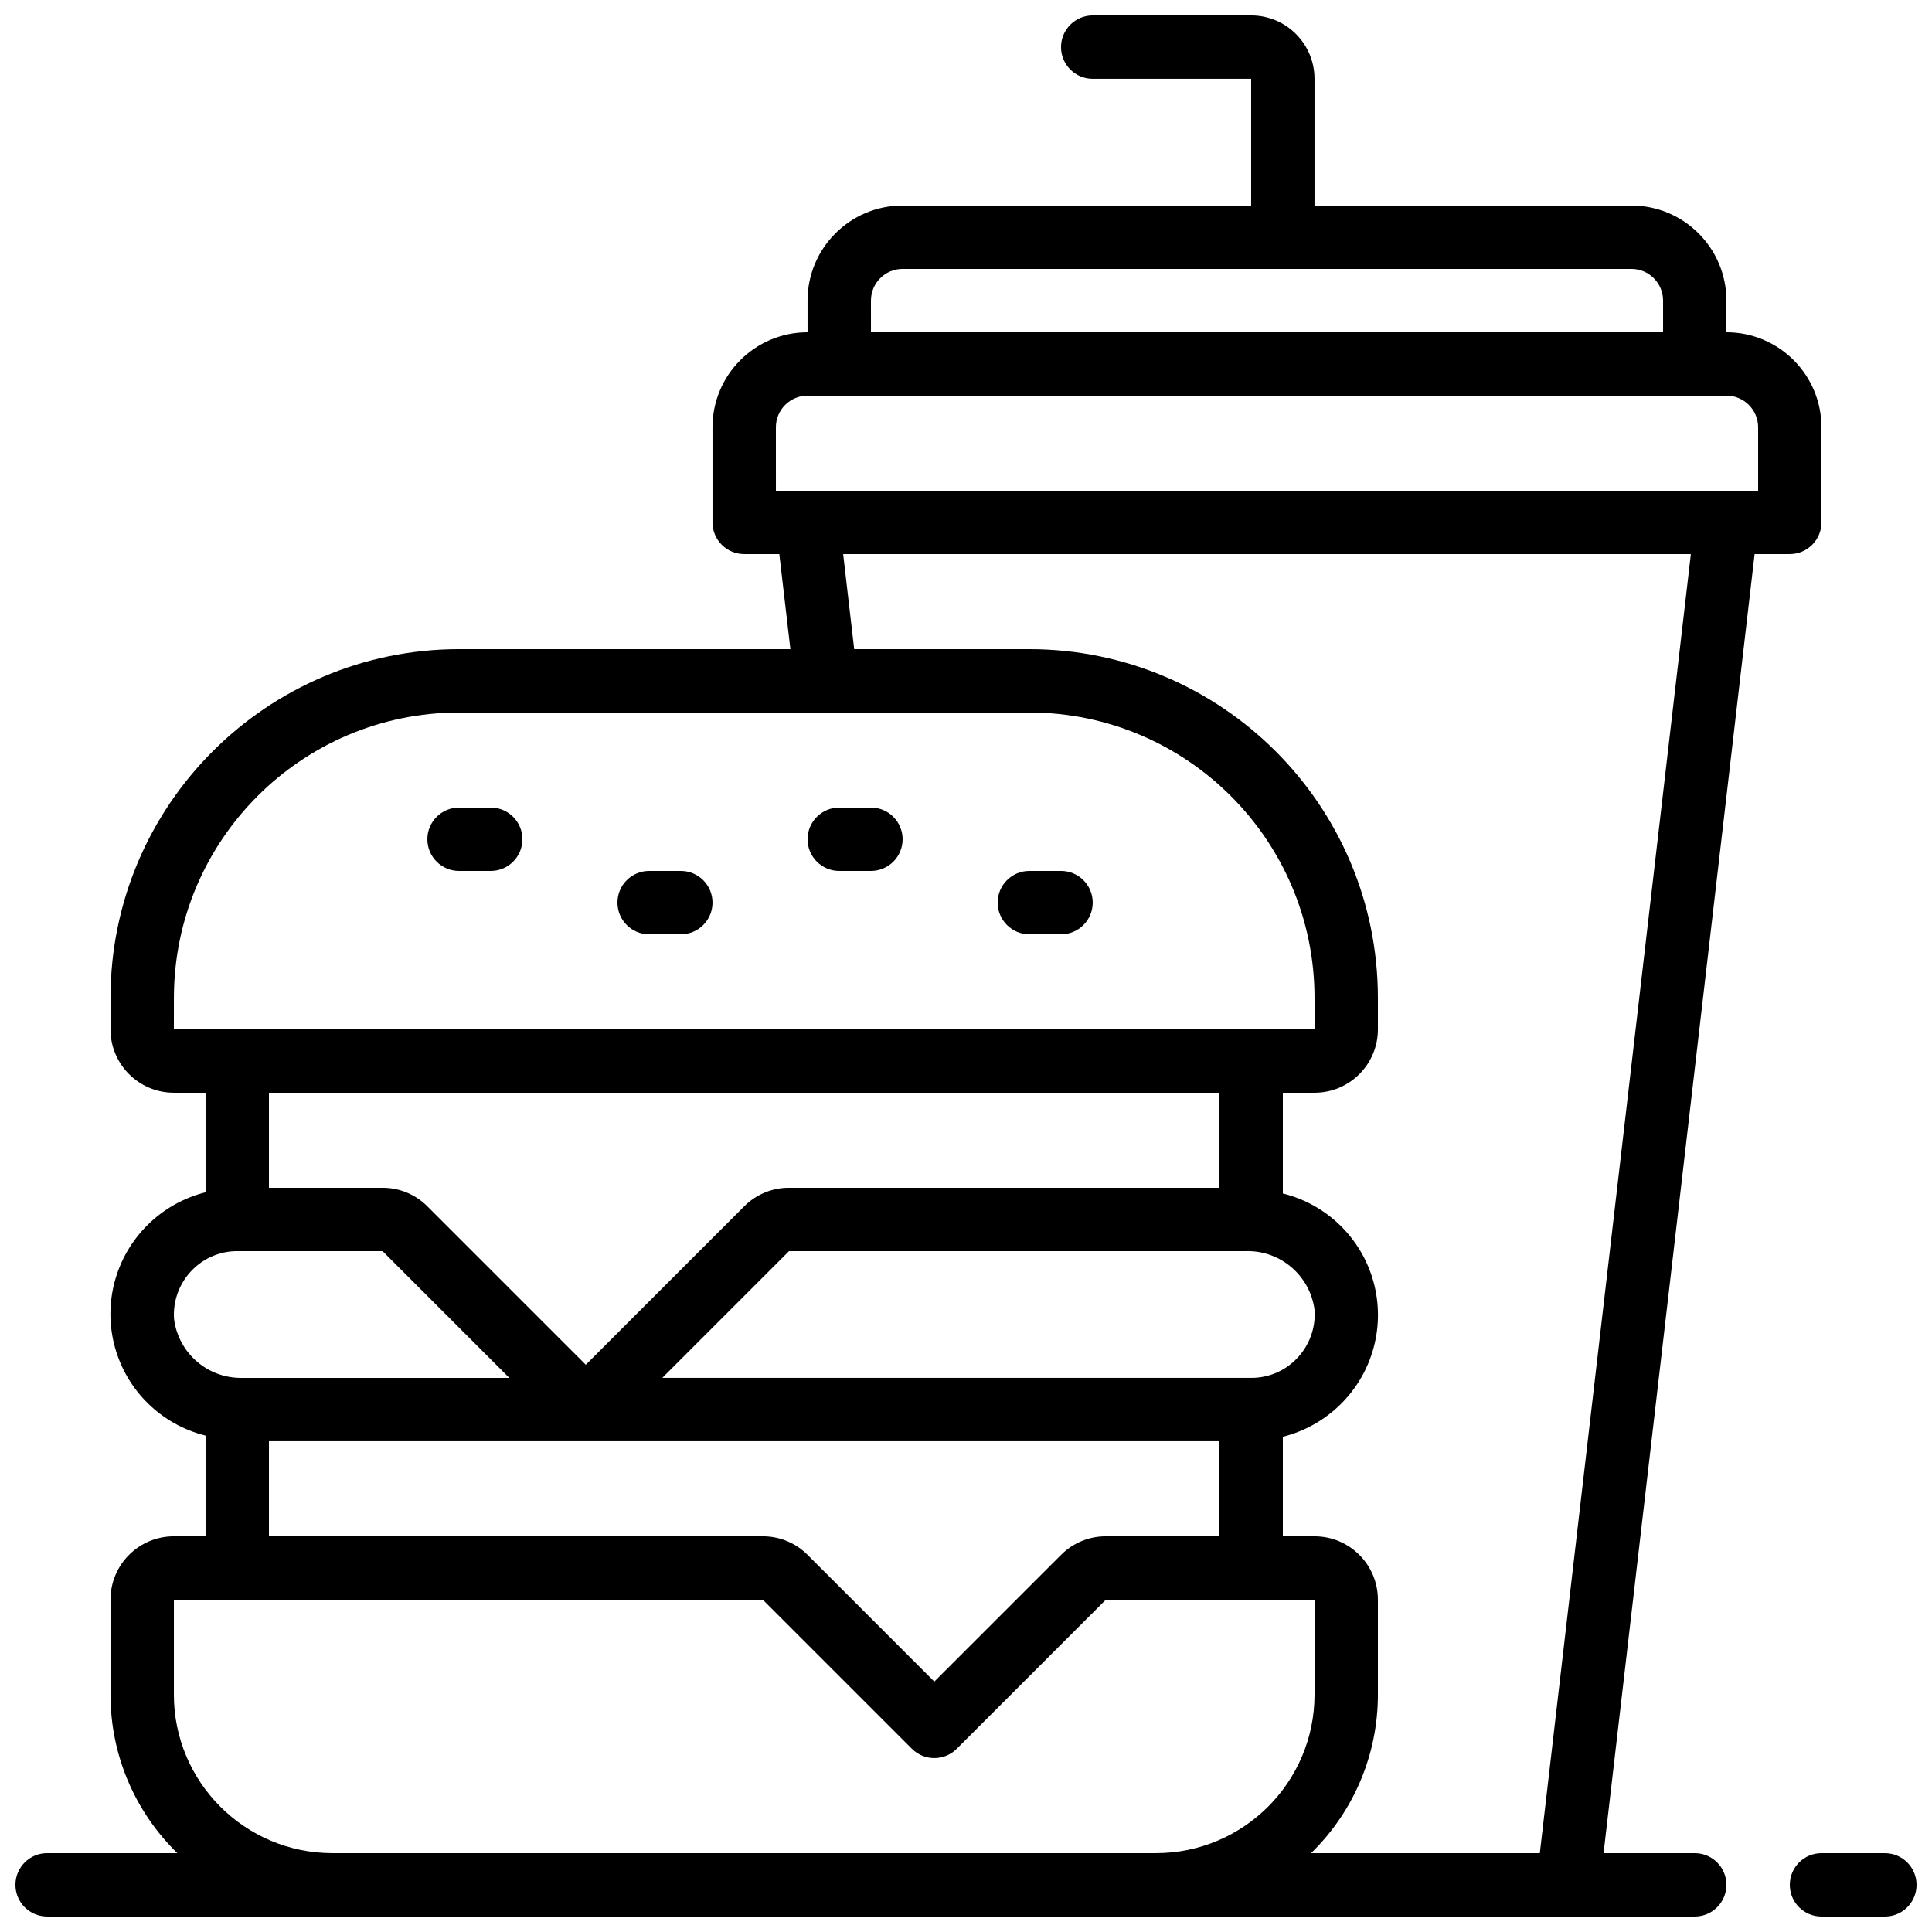 <?xml version="1.0" encoding="UTF-8"?>
<!-- Uploaded to: SVG Repo, www.svgrepo.com, Generator: SVG Repo Mixer Tools -->
<svg width="800px" height="800px" version="1.1" viewBox="144 144 512 512" xmlns="http://www.w3.org/2000/svg">
 <defs>
  <clipPath id="b">
   <path d="m618 635h33.902v16.902h-33.902z"/>
  </clipPath>
  <clipPath id="a">
   <path d="m148.09 148.09h478.91v503.81h-478.91z"/>
  </clipPath>
 </defs>
 <path d="m265.65 374.81h8.398c4.637 0 8.395-3.762 8.395-8.398 0-4.637-3.758-8.395-8.395-8.395h-8.398c-4.637 0-8.395 3.758-8.395 8.395 0 4.637 3.758 8.398 8.395 8.398z"/>
 <path d="m316.03 391.6h8.395c4.641 0 8.398-3.758 8.398-8.398 0-4.637-3.758-8.395-8.398-8.395h-8.395c-4.637 0-8.398 3.758-8.398 8.395 0 4.641 3.762 8.398 8.398 8.398z"/>
 <path d="m416.79 391.6h8.395c4.641 0 8.398-3.758 8.398-8.398 0-4.637-3.758-8.395-8.398-8.395h-8.395c-4.637 0-8.398 3.758-8.398 8.395 0 4.641 3.762 8.398 8.398 8.398z"/>
 <path d="m366.41 374.81h8.398c4.637 0 8.395-3.762 8.395-8.398 0-4.637-3.758-8.395-8.395-8.395h-8.398c-4.637 0-8.395 3.758-8.395 8.395 0 4.637 3.758 8.398 8.395 8.398z"/>
 <g clip-path="url(#b)">
  <path d="m643.51 635.11h-16.797c-4.637 0-8.395 3.758-8.395 8.398 0 4.637 3.758 8.395 8.395 8.395h16.797c4.637 0 8.395-3.758 8.395-8.395 0-4.641-3.758-8.398-8.395-8.398z"/>
 </g>
 <g clip-path="url(#a)">
  <path d="m156.49 651.9h436.63c4.637 0 8.398-3.758 8.398-8.395 0-4.641-3.762-8.398-8.398-8.398h-24.156l40.027-344.27h9.32c4.637 0 8.395-3.758 8.395-8.398v-25.188c0-13.914-11.277-25.191-25.188-25.191v-8.398c0-13.91-11.277-25.188-25.191-25.188h-83.969v-33.59c0-9.273-7.519-16.793-16.793-16.793h-41.984c-4.637 0-8.398 3.758-8.398 8.398 0 4.637 3.762 8.395 8.398 8.395h41.984v33.59h-92.367c-13.91 0-25.188 11.277-25.188 25.188v8.398c-13.914 0-25.191 11.277-25.191 25.191v25.188c0 4.641 3.758 8.398 8.398 8.398h9.309l2.934 25.191h-87.816c-50.984 0.059-92.305 41.379-92.363 92.363v8.398c0 9.273 7.519 16.793 16.793 16.793h8.398v26.383c-5.805 1.453-11.105 4.445-15.352 8.656-8.535 8.441-11.852 20.832-8.668 32.406 3.184 11.574 12.367 20.527 24.02 23.418v26.691h-8.398c-9.273 0-16.793 7.519-16.793 16.793v25.191c-0.004 15.812 6.387 30.953 17.715 41.984h-34.508c-4.641 0-8.398 3.758-8.398 8.398 0 4.637 3.758 8.395 8.398 8.395zm218.32-428.24c0-4.637 3.758-8.395 8.395-8.395h193.13c4.637 0 8.398 3.758 8.398 8.395v8.398h-209.92zm-25.191 33.59c0-4.641 3.758-8.398 8.398-8.398h243.51c4.637 0 8.395 3.758 8.395 8.398v16.793h-260.3zm17.828 33.586h224.65l-40.027 344.27h-60.625c11.328-11.031 17.719-26.172 17.715-41.984v-25.191c0-9.273-7.519-16.793-16.793-16.793h-8.398v-26.383c5.805-1.453 11.105-4.445 15.352-8.656 8.535-8.441 11.852-20.832 8.668-32.406-3.184-11.574-12.367-20.527-24.02-23.414v-26.695h8.398c9.273 0 16.793-7.519 16.793-16.793v-8.398c-0.059-50.984-41.379-92.305-92.363-92.363h-46.426zm106.71 184.73c9.156-0.25 17.023 6.465 18.211 15.551 0.348 4.871-1.434 9.652-4.887 13.105-3.144 3.176-7.438 4.953-11.906 4.93h-156.06l33.586-33.586zm-284.07-67.176c0.051-41.715 33.855-75.52 75.57-75.57h151.14c41.715 0.051 75.52 33.855 75.57 75.57v8.398h-302.29zm277.09 25.191v25.191h-114.08c-4.457-0.012-8.73 1.758-11.871 4.918l-41.984 41.984-41.984-41.984c-3.144-3.16-7.418-4.93-11.875-4.918h-30.109v-25.191zm-277.05 60.02c-0.352-4.871 1.434-9.652 4.887-13.105 3.137-3.164 7.41-4.941 11.863-4.93h38.508l33.586 33.586h-70.676c-9.141 0.23-16.98-6.481-18.168-15.551zm25.148 32.344h251.9v25.191h-30.109c-4.457-0.012-8.73 1.762-11.875 4.922l-33.586 33.586-33.586-33.586c-3.141-3.16-7.418-4.934-11.875-4.922h-130.87zm-25.191 67.176v-25.191h156.06l39.523 39.523c3.281 3.281 8.594 3.281 11.875 0l39.523-39.523h55.301v25.191c-0.027 23.176-18.809 41.957-41.984 41.984h-218.32c-23.176-0.027-41.957-18.809-41.984-41.984z"/>
 </g>
</svg>